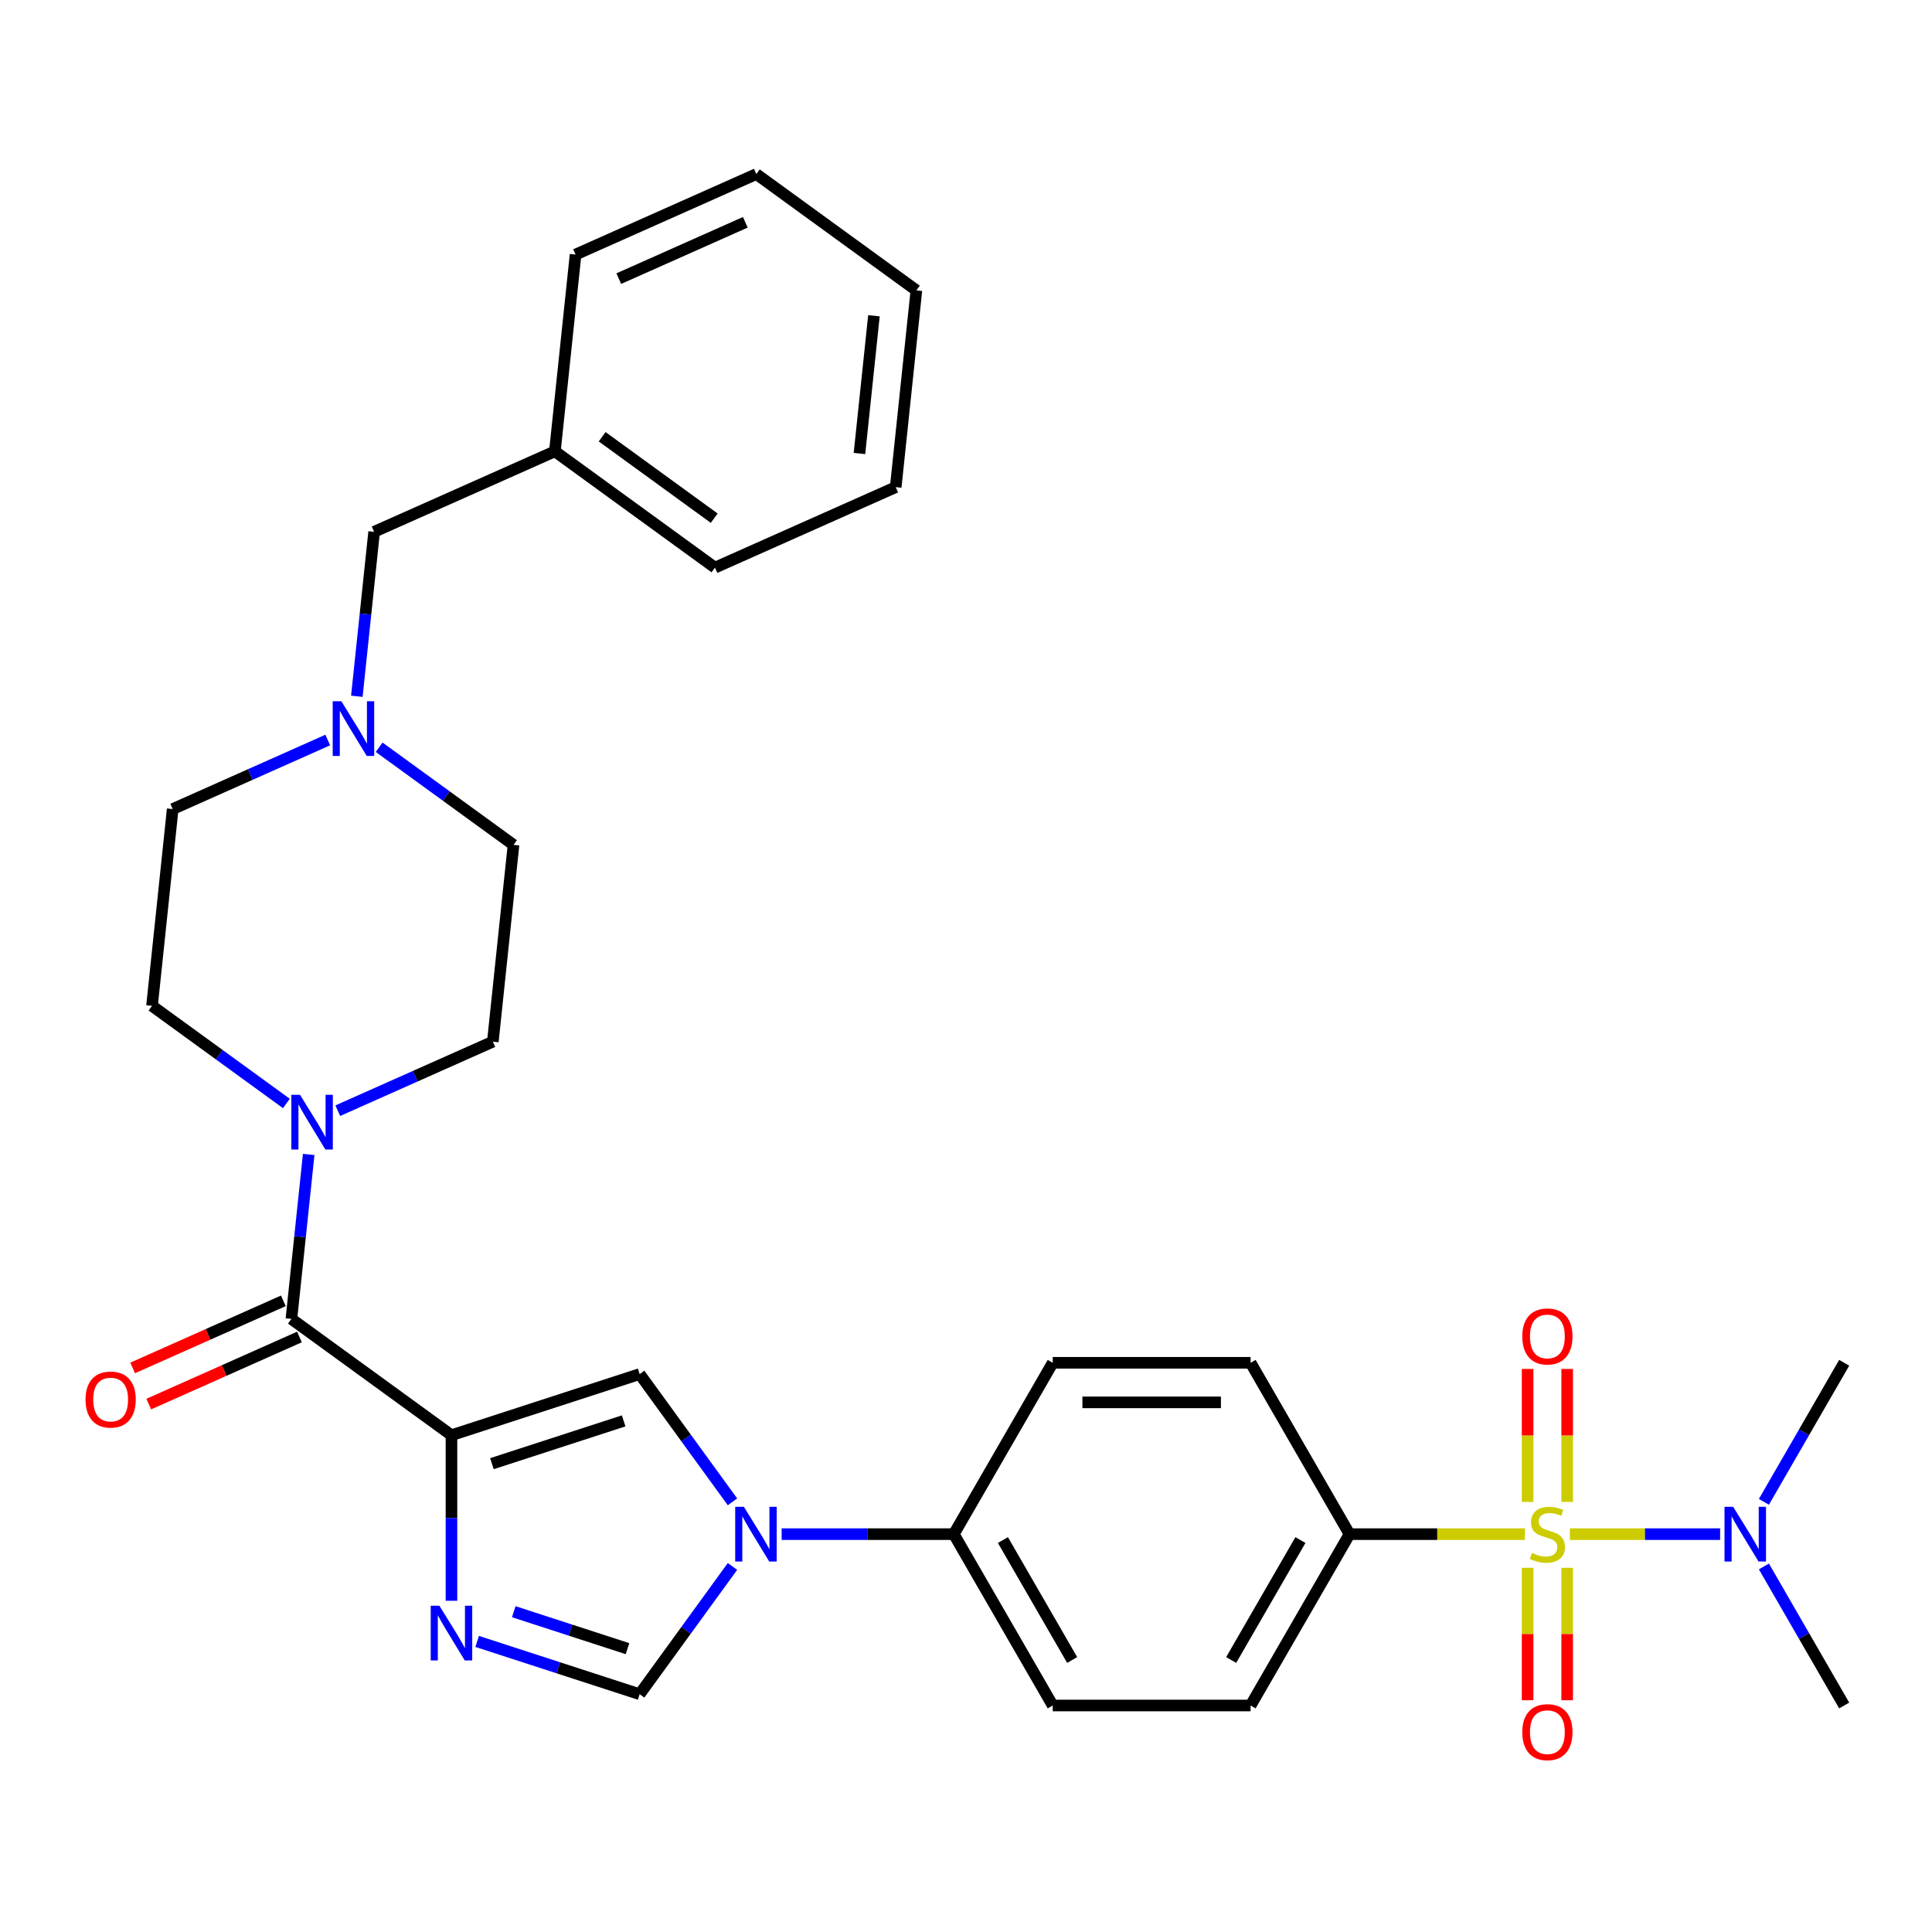 <?xml version='1.0' encoding='iso-8859-1'?>
<svg version='1.1' baseProfile='full'
              xmlns='http://www.w3.org/2000/svg'
                      xmlns:rdkit='http://www.rdkit.org/xml'
                      xmlns:xlink='http://www.w3.org/1999/xlink'
                  xml:space='preserve'
width='1000px' height='1000px' viewBox='0 0 1000 1000'>
<!-- END OF HEADER -->
<rect style='opacity:1.0;fill:#FFFFFF;stroke:none' width='1000' height='1000' x='0' y='0'> </rect>
<path class='bond-7' d='M 789.287,794.07 L 743.901,794.07' style='fill:none;fill-rule:evenodd;stroke:#CCCC00;stroke-width:6px;stroke-linecap:butt;stroke-linejoin:miter;stroke-opacity:1' />
<path class='bond-7' d='M 743.901,794.07 L 698.515,794.07' style='fill:none;fill-rule:evenodd;stroke:#000000;stroke-width:6px;stroke-linecap:butt;stroke-linejoin:miter;stroke-opacity:1' />
<path class='bond-8' d='M 812.567,794.07 L 851.449,794.07' style='fill:none;fill-rule:evenodd;stroke:#CCCC00;stroke-width:6px;stroke-linecap:butt;stroke-linejoin:miter;stroke-opacity:1' />
<path class='bond-8' d='M 851.449,794.07 L 890.33,794.07' style='fill:none;fill-rule:evenodd;stroke:#0000FF;stroke-width:6px;stroke-linecap:butt;stroke-linejoin:miter;stroke-opacity:1' />
<path class='bond-10' d='M 790.686,811.51 L 790.686,845.774' style='fill:none;fill-rule:evenodd;stroke:#CCCC00;stroke-width:6px;stroke-linecap:butt;stroke-linejoin:miter;stroke-opacity:1' />
<path class='bond-10' d='M 790.686,845.774 L 790.686,880.038' style='fill:none;fill-rule:evenodd;stroke:#FF0000;stroke-width:6px;stroke-linecap:butt;stroke-linejoin:miter;stroke-opacity:1' />
<path class='bond-10' d='M 811.168,811.51 L 811.168,845.774' style='fill:none;fill-rule:evenodd;stroke:#CCCC00;stroke-width:6px;stroke-linecap:butt;stroke-linejoin:miter;stroke-opacity:1' />
<path class='bond-10' d='M 811.168,845.774 L 811.168,880.038' style='fill:none;fill-rule:evenodd;stroke:#FF0000;stroke-width:6px;stroke-linecap:butt;stroke-linejoin:miter;stroke-opacity:1' />
<path class='bond-11' d='M 811.168,777.39 L 811.168,742.975' style='fill:none;fill-rule:evenodd;stroke:#CCCC00;stroke-width:6px;stroke-linecap:butt;stroke-linejoin:miter;stroke-opacity:1' />
<path class='bond-11' d='M 811.168,742.975 L 811.168,708.561' style='fill:none;fill-rule:evenodd;stroke:#FF0000;stroke-width:6px;stroke-linecap:butt;stroke-linejoin:miter;stroke-opacity:1' />
<path class='bond-11' d='M 790.686,777.39 L 790.686,742.975' style='fill:none;fill-rule:evenodd;stroke:#CCCC00;stroke-width:6px;stroke-linecap:butt;stroke-linejoin:miter;stroke-opacity:1' />
<path class='bond-11' d='M 790.686,742.975 L 790.686,708.561' style='fill:none;fill-rule:evenodd;stroke:#FF0000;stroke-width:6px;stroke-linecap:butt;stroke-linejoin:miter;stroke-opacity:1' />
<path class='bond-0' d='M 233.682,742.864 L 331.082,711.217' style='fill:none;fill-rule:evenodd;stroke:#000000;stroke-width:6px;stroke-linecap:butt;stroke-linejoin:miter;stroke-opacity:1' />
<path class='bond-0' d='M 254.622,757.597 L 322.801,735.444' style='fill:none;fill-rule:evenodd;stroke:#000000;stroke-width:6px;stroke-linecap:butt;stroke-linejoin:miter;stroke-opacity:1' />
<path class='bond-3' d='M 233.682,742.864 L 150.829,682.667' style='fill:none;fill-rule:evenodd;stroke:#000000;stroke-width:6px;stroke-linecap:butt;stroke-linejoin:miter;stroke-opacity:1' />
<path class='bond-32' d='M 233.682,742.864 L 233.682,785.71' style='fill:none;fill-rule:evenodd;stroke:#000000;stroke-width:6px;stroke-linecap:butt;stroke-linejoin:miter;stroke-opacity:1' />
<path class='bond-32' d='M 233.682,785.71 L 233.682,828.556' style='fill:none;fill-rule:evenodd;stroke:#0000FF;stroke-width:6px;stroke-linecap:butt;stroke-linejoin:miter;stroke-opacity:1' />
<path class='bond-1' d='M 246.982,849.598 L 289.032,863.26' style='fill:none;fill-rule:evenodd;stroke:#0000FF;stroke-width:6px;stroke-linecap:butt;stroke-linejoin:miter;stroke-opacity:1' />
<path class='bond-1' d='M 289.032,863.26 L 331.082,876.923' style='fill:none;fill-rule:evenodd;stroke:#000000;stroke-width:6px;stroke-linecap:butt;stroke-linejoin:miter;stroke-opacity:1' />
<path class='bond-1' d='M 265.927,834.216 L 295.362,843.78' style='fill:none;fill-rule:evenodd;stroke:#0000FF;stroke-width:6px;stroke-linecap:butt;stroke-linejoin:miter;stroke-opacity:1' />
<path class='bond-1' d='M 295.362,843.78 L 324.796,853.344' style='fill:none;fill-rule:evenodd;stroke:#000000;stroke-width:6px;stroke-linecap:butt;stroke-linejoin:miter;stroke-opacity:1' />
<path class='bond-2' d='M 404.579,794.07 L 449.135,794.07' style='fill:none;fill-rule:evenodd;stroke:#0000FF;stroke-width:6px;stroke-linecap:butt;stroke-linejoin:miter;stroke-opacity:1' />
<path class='bond-2' d='M 449.135,794.07 L 493.691,794.07' style='fill:none;fill-rule:evenodd;stroke:#000000;stroke-width:6px;stroke-linecap:butt;stroke-linejoin:miter;stroke-opacity:1' />
<path class='bond-4' d='M 379.13,777.35 L 355.106,744.283' style='fill:none;fill-rule:evenodd;stroke:#0000FF;stroke-width:6px;stroke-linecap:butt;stroke-linejoin:miter;stroke-opacity:1' />
<path class='bond-4' d='M 355.106,744.283 L 331.082,711.217' style='fill:none;fill-rule:evenodd;stroke:#000000;stroke-width:6px;stroke-linecap:butt;stroke-linejoin:miter;stroke-opacity:1' />
<path class='bond-5' d='M 379.13,810.79 L 355.106,843.857' style='fill:none;fill-rule:evenodd;stroke:#0000FF;stroke-width:6px;stroke-linecap:butt;stroke-linejoin:miter;stroke-opacity:1' />
<path class='bond-5' d='M 355.106,843.857 L 331.082,876.923' style='fill:none;fill-rule:evenodd;stroke:#000000;stroke-width:6px;stroke-linecap:butt;stroke-linejoin:miter;stroke-opacity:1' />
<path class='bond-6' d='M 150.829,682.667 L 155.303,640.102' style='fill:none;fill-rule:evenodd;stroke:#000000;stroke-width:6px;stroke-linecap:butt;stroke-linejoin:miter;stroke-opacity:1' />
<path class='bond-6' d='M 155.303,640.102 L 159.777,597.537' style='fill:none;fill-rule:evenodd;stroke:#0000FF;stroke-width:6px;stroke-linecap:butt;stroke-linejoin:miter;stroke-opacity:1' />
<path class='bond-13' d='M 146.663,673.312 L 107.665,690.675' style='fill:none;fill-rule:evenodd;stroke:#000000;stroke-width:6px;stroke-linecap:butt;stroke-linejoin:miter;stroke-opacity:1' />
<path class='bond-13' d='M 107.665,690.675 L 68.666,708.039' style='fill:none;fill-rule:evenodd;stroke:#FF0000;stroke-width:6px;stroke-linecap:butt;stroke-linejoin:miter;stroke-opacity:1' />
<path class='bond-13' d='M 154.994,692.023 L 115.995,709.387' style='fill:none;fill-rule:evenodd;stroke:#000000;stroke-width:6px;stroke-linecap:butt;stroke-linejoin:miter;stroke-opacity:1' />
<path class='bond-13' d='M 115.995,709.387 L 76.996,726.75' style='fill:none;fill-rule:evenodd;stroke:#FF0000;stroke-width:6px;stroke-linecap:butt;stroke-linejoin:miter;stroke-opacity:1' />
<path class='bond-14' d='M 174.834,574.895 L 214.963,557.028' style='fill:none;fill-rule:evenodd;stroke:#0000FF;stroke-width:6px;stroke-linecap:butt;stroke-linejoin:miter;stroke-opacity:1' />
<path class='bond-14' d='M 214.963,557.028 L 255.092,539.161' style='fill:none;fill-rule:evenodd;stroke:#000000;stroke-width:6px;stroke-linecap:butt;stroke-linejoin:miter;stroke-opacity:1' />
<path class='bond-15' d='M 148.234,571.153 L 113.457,545.886' style='fill:none;fill-rule:evenodd;stroke:#0000FF;stroke-width:6px;stroke-linecap:butt;stroke-linejoin:miter;stroke-opacity:1' />
<path class='bond-15' d='M 113.457,545.886 L 78.681,520.62' style='fill:none;fill-rule:evenodd;stroke:#000000;stroke-width:6px;stroke-linecap:butt;stroke-linejoin:miter;stroke-opacity:1' />
<path class='bond-16' d='M 698.515,794.07 L 647.309,882.761' style='fill:none;fill-rule:evenodd;stroke:#000000;stroke-width:6px;stroke-linecap:butt;stroke-linejoin:miter;stroke-opacity:1' />
<path class='bond-16' d='M 673.096,797.132 L 637.251,859.217' style='fill:none;fill-rule:evenodd;stroke:#000000;stroke-width:6px;stroke-linecap:butt;stroke-linejoin:miter;stroke-opacity:1' />
<path class='bond-17' d='M 698.515,794.07 L 647.309,705.378' style='fill:none;fill-rule:evenodd;stroke:#000000;stroke-width:6px;stroke-linecap:butt;stroke-linejoin:miter;stroke-opacity:1' />
<path class='bond-24' d='M 912.993,777.35 L 933.769,741.364' style='fill:none;fill-rule:evenodd;stroke:#0000FF;stroke-width:6px;stroke-linecap:butt;stroke-linejoin:miter;stroke-opacity:1' />
<path class='bond-24' d='M 933.769,741.364 L 954.545,705.378' style='fill:none;fill-rule:evenodd;stroke:#000000;stroke-width:6px;stroke-linecap:butt;stroke-linejoin:miter;stroke-opacity:1' />
<path class='bond-25' d='M 912.993,810.79 L 933.769,846.776' style='fill:none;fill-rule:evenodd;stroke:#0000FF;stroke-width:6px;stroke-linecap:butt;stroke-linejoin:miter;stroke-opacity:1' />
<path class='bond-25' d='M 933.769,846.776 L 954.545,882.761' style='fill:none;fill-rule:evenodd;stroke:#000000;stroke-width:6px;stroke-linecap:butt;stroke-linejoin:miter;stroke-opacity:1' />
<path class='bond-9' d='M 169.644,383.036 L 129.515,400.902' style='fill:none;fill-rule:evenodd;stroke:#0000FF;stroke-width:6px;stroke-linecap:butt;stroke-linejoin:miter;stroke-opacity:1' />
<path class='bond-9' d='M 129.515,400.902 L 89.386,418.769' style='fill:none;fill-rule:evenodd;stroke:#000000;stroke-width:6px;stroke-linecap:butt;stroke-linejoin:miter;stroke-opacity:1' />
<path class='bond-20' d='M 184.701,360.394 L 189.175,317.828' style='fill:none;fill-rule:evenodd;stroke:#0000FF;stroke-width:6px;stroke-linecap:butt;stroke-linejoin:miter;stroke-opacity:1' />
<path class='bond-20' d='M 189.175,317.828 L 193.649,275.263' style='fill:none;fill-rule:evenodd;stroke:#000000;stroke-width:6px;stroke-linecap:butt;stroke-linejoin:miter;stroke-opacity:1' />
<path class='bond-33' d='M 196.244,386.777 L 231.021,412.044' style='fill:none;fill-rule:evenodd;stroke:#0000FF;stroke-width:6px;stroke-linecap:butt;stroke-linejoin:miter;stroke-opacity:1' />
<path class='bond-33' d='M 231.021,412.044 L 265.797,437.31' style='fill:none;fill-rule:evenodd;stroke:#000000;stroke-width:6px;stroke-linecap:butt;stroke-linejoin:miter;stroke-opacity:1' />
<path class='bond-12' d='M 493.691,794.07 L 544.897,705.378' style='fill:none;fill-rule:evenodd;stroke:#000000;stroke-width:6px;stroke-linecap:butt;stroke-linejoin:miter;stroke-opacity:1' />
<path class='bond-31' d='M 493.691,794.07 L 544.897,882.761' style='fill:none;fill-rule:evenodd;stroke:#000000;stroke-width:6px;stroke-linecap:butt;stroke-linejoin:miter;stroke-opacity:1' />
<path class='bond-31' d='M 519.11,797.132 L 554.954,859.217' style='fill:none;fill-rule:evenodd;stroke:#000000;stroke-width:6px;stroke-linecap:butt;stroke-linejoin:miter;stroke-opacity:1' />
<path class='bond-21' d='M 255.092,539.161 L 265.797,437.31' style='fill:none;fill-rule:evenodd;stroke:#000000;stroke-width:6px;stroke-linecap:butt;stroke-linejoin:miter;stroke-opacity:1' />
<path class='bond-22' d='M 78.681,520.62 L 89.386,418.769' style='fill:none;fill-rule:evenodd;stroke:#000000;stroke-width:6px;stroke-linecap:butt;stroke-linejoin:miter;stroke-opacity:1' />
<path class='bond-18' d='M 647.309,882.761 L 544.897,882.761' style='fill:none;fill-rule:evenodd;stroke:#000000;stroke-width:6px;stroke-linecap:butt;stroke-linejoin:miter;stroke-opacity:1' />
<path class='bond-19' d='M 647.309,705.378 L 544.897,705.378' style='fill:none;fill-rule:evenodd;stroke:#000000;stroke-width:6px;stroke-linecap:butt;stroke-linejoin:miter;stroke-opacity:1' />
<path class='bond-19' d='M 631.947,725.861 L 560.258,725.861' style='fill:none;fill-rule:evenodd;stroke:#000000;stroke-width:6px;stroke-linecap:butt;stroke-linejoin:miter;stroke-opacity:1' />
<path class='bond-23' d='M 193.649,275.263 L 287.207,233.608' style='fill:none;fill-rule:evenodd;stroke:#000000;stroke-width:6px;stroke-linecap:butt;stroke-linejoin:miter;stroke-opacity:1' />
<path class='bond-26' d='M 287.207,233.608 L 370.06,293.804' style='fill:none;fill-rule:evenodd;stroke:#000000;stroke-width:6px;stroke-linecap:butt;stroke-linejoin:miter;stroke-opacity:1' />
<path class='bond-26' d='M 311.674,226.067 L 369.672,268.204' style='fill:none;fill-rule:evenodd;stroke:#000000;stroke-width:6px;stroke-linecap:butt;stroke-linejoin:miter;stroke-opacity:1' />
<path class='bond-27' d='M 287.207,233.608 L 297.912,131.757' style='fill:none;fill-rule:evenodd;stroke:#000000;stroke-width:6px;stroke-linecap:butt;stroke-linejoin:miter;stroke-opacity:1' />
<path class='bond-28' d='M 370.06,293.804 L 463.619,252.15' style='fill:none;fill-rule:evenodd;stroke:#000000;stroke-width:6px;stroke-linecap:butt;stroke-linejoin:miter;stroke-opacity:1' />
<path class='bond-29' d='M 297.912,131.757 L 391.47,90.102' style='fill:none;fill-rule:evenodd;stroke:#000000;stroke-width:6px;stroke-linecap:butt;stroke-linejoin:miter;stroke-opacity:1' />
<path class='bond-29' d='M 320.277,144.22 L 385.768,115.062' style='fill:none;fill-rule:evenodd;stroke:#000000;stroke-width:6px;stroke-linecap:butt;stroke-linejoin:miter;stroke-opacity:1' />
<path class='bond-34' d='M 463.619,252.15 L 474.324,150.298' style='fill:none;fill-rule:evenodd;stroke:#000000;stroke-width:6px;stroke-linecap:butt;stroke-linejoin:miter;stroke-opacity:1' />
<path class='bond-34' d='M 444.854,234.731 L 452.348,163.435' style='fill:none;fill-rule:evenodd;stroke:#000000;stroke-width:6px;stroke-linecap:butt;stroke-linejoin:miter;stroke-opacity:1' />
<path class='bond-30' d='M 391.47,90.102 L 474.324,150.298' style='fill:none;fill-rule:evenodd;stroke:#000000;stroke-width:6px;stroke-linecap:butt;stroke-linejoin:miter;stroke-opacity:1' />
<path  class='atom-0' d='M 792.927 803.79
Q 793.247 803.91, 794.567 804.47
Q 795.887 805.03, 797.327 805.39
Q 798.807 805.71, 800.247 805.71
Q 802.927 805.71, 804.487 804.43
Q 806.047 803.11, 806.047 800.83
Q 806.047 799.27, 805.247 798.31
Q 804.487 797.35, 803.287 796.83
Q 802.087 796.31, 800.087 795.71
Q 797.567 794.95, 796.047 794.23
Q 794.567 793.51, 793.487 791.99
Q 792.447 790.47, 792.447 787.91
Q 792.447 784.35, 794.847 782.15
Q 797.287 779.95, 802.087 779.95
Q 805.367 779.95, 809.087 781.51
L 808.167 784.59
Q 804.767 783.19, 802.207 783.19
Q 799.447 783.19, 797.927 784.35
Q 796.407 785.47, 796.447 787.43
Q 796.447 788.95, 797.207 789.87
Q 798.007 790.79, 799.127 791.31
Q 800.287 791.83, 802.207 792.43
Q 804.767 793.23, 806.287 794.03
Q 807.807 794.83, 808.887 796.47
Q 810.007 798.07, 810.007 800.83
Q 810.007 804.75, 807.367 806.87
Q 804.767 808.95, 800.407 808.95
Q 797.887 808.95, 795.967 808.39
Q 794.087 807.87, 791.847 806.95
L 792.927 803.79
' fill='#CCCC00'/>
<path  class='atom-2' d='M 227.422 831.116
L 236.702 846.116
Q 237.622 847.596, 239.102 850.276
Q 240.582 852.956, 240.662 853.116
L 240.662 831.116
L 244.422 831.116
L 244.422 859.436
L 240.542 859.436
L 230.582 843.036
Q 229.422 841.116, 228.182 838.916
Q 226.982 836.716, 226.622 836.036
L 226.622 859.436
L 222.942 859.436
L 222.942 831.116
L 227.422 831.116
' fill='#0000FF'/>
<path  class='atom-3' d='M 385.018 779.91
L 394.298 794.91
Q 395.218 796.39, 396.698 799.07
Q 398.178 801.75, 398.258 801.91
L 398.258 779.91
L 402.018 779.91
L 402.018 808.23
L 398.138 808.23
L 388.178 791.83
Q 387.018 789.91, 385.778 787.71
Q 384.578 785.51, 384.218 784.83
L 384.218 808.23
L 380.538 808.23
L 380.538 779.91
L 385.018 779.91
' fill='#0000FF'/>
<path  class='atom-7' d='M 155.274 566.656
L 164.554 581.656
Q 165.474 583.136, 166.954 585.816
Q 168.434 588.496, 168.514 588.656
L 168.514 566.656
L 172.274 566.656
L 172.274 594.976
L 168.394 594.976
L 158.434 578.576
Q 157.274 576.656, 156.034 574.456
Q 154.834 572.256, 154.474 571.576
L 154.474 594.976
L 150.794 594.976
L 150.794 566.656
L 155.274 566.656
' fill='#0000FF'/>
<path  class='atom-9' d='M 897.079 779.91
L 906.359 794.91
Q 907.279 796.39, 908.759 799.07
Q 910.239 801.75, 910.319 801.91
L 910.319 779.91
L 914.079 779.91
L 914.079 808.23
L 910.199 808.23
L 900.239 791.83
Q 899.079 789.91, 897.839 787.71
Q 896.639 785.51, 896.279 784.83
L 896.279 808.23
L 892.599 808.23
L 892.599 779.91
L 897.079 779.91
' fill='#0000FF'/>
<path  class='atom-10' d='M 176.684 362.954
L 185.964 377.954
Q 186.884 379.434, 188.364 382.114
Q 189.844 384.794, 189.924 384.954
L 189.924 362.954
L 193.684 362.954
L 193.684 391.274
L 189.804 391.274
L 179.844 374.874
Q 178.684 372.954, 177.444 370.754
Q 176.244 368.554, 175.884 367.874
L 175.884 391.274
L 172.204 391.274
L 172.204 362.954
L 176.684 362.954
' fill='#0000FF'/>
<path  class='atom-11' d='M 787.927 896.562
Q 787.927 889.762, 791.287 885.962
Q 794.647 882.162, 800.927 882.162
Q 807.207 882.162, 810.567 885.962
Q 813.927 889.762, 813.927 896.562
Q 813.927 903.442, 810.527 907.362
Q 807.127 911.242, 800.927 911.242
Q 794.687 911.242, 791.287 907.362
Q 787.927 903.482, 787.927 896.562
M 800.927 908.042
Q 805.247 908.042, 807.567 905.162
Q 809.927 902.242, 809.927 896.562
Q 809.927 891.002, 807.567 888.202
Q 805.247 885.362, 800.927 885.362
Q 796.607 885.362, 794.247 888.162
Q 791.927 890.962, 791.927 896.562
Q 791.927 902.282, 794.247 905.162
Q 796.607 908.042, 800.927 908.042
' fill='#FF0000'/>
<path  class='atom-12' d='M 787.927 691.738
Q 787.927 684.938, 791.287 681.138
Q 794.647 677.338, 800.927 677.338
Q 807.207 677.338, 810.567 681.138
Q 813.927 684.938, 813.927 691.738
Q 813.927 698.618, 810.527 702.538
Q 807.127 706.418, 800.927 706.418
Q 794.687 706.418, 791.287 702.538
Q 787.927 698.658, 787.927 691.738
M 800.927 703.218
Q 805.247 703.218, 807.567 700.338
Q 809.927 697.418, 809.927 691.738
Q 809.927 686.178, 807.567 683.378
Q 805.247 680.538, 800.927 680.538
Q 796.607 680.538, 794.247 683.338
Q 791.927 686.138, 791.927 691.738
Q 791.927 697.458, 794.247 700.338
Q 796.607 703.218, 800.927 703.218
' fill='#FF0000'/>
<path  class='atom-14' d='M 44.271 724.402
Q 44.271 717.602, 47.631 713.802
Q 50.991 710.002, 57.271 710.002
Q 63.551 710.002, 66.911 713.802
Q 70.271 717.602, 70.271 724.402
Q 70.271 731.282, 66.871 735.202
Q 63.471 739.082, 57.271 739.082
Q 51.031 739.082, 47.631 735.202
Q 44.271 731.322, 44.271 724.402
M 57.271 735.882
Q 61.591 735.882, 63.911 733.002
Q 66.271 730.082, 66.271 724.402
Q 66.271 718.842, 63.911 716.042
Q 61.591 713.202, 57.271 713.202
Q 52.951 713.202, 50.591 716.002
Q 48.271 718.802, 48.271 724.402
Q 48.271 730.122, 50.591 733.002
Q 52.951 735.882, 57.271 735.882
' fill='#FF0000'/>
</svg>
